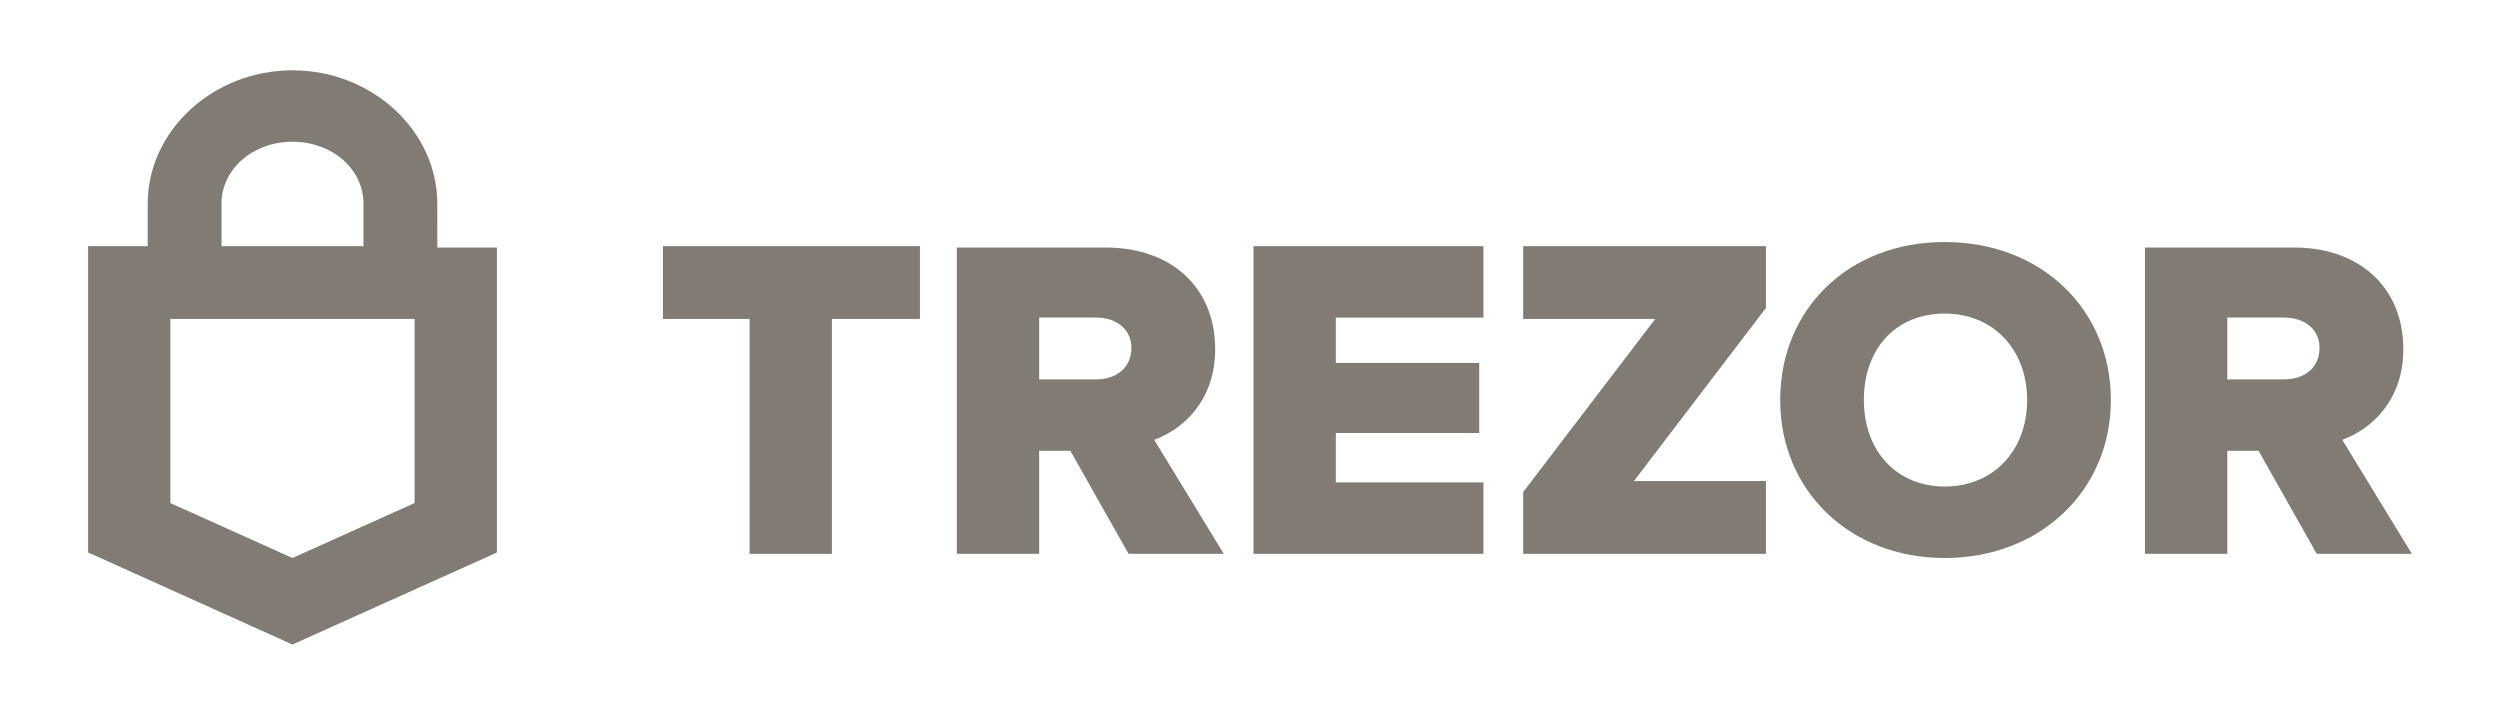 <svg width="128" height="36" viewBox="0 0 128 36" fill="none" xmlns="http://www.w3.org/2000/svg">
<path d="M22.389 10.422C22.389 6.693 19.046 3.6 14.976 3.6C10.906 3.6 7.563 6.695 7.563 10.421V12.603H4.512V28.286L14.974 32.999L25.442 28.288V12.672H22.392L22.389 10.421L22.389 10.422ZM11.342 10.422C11.342 8.664 12.941 7.257 14.976 7.257C17.012 7.257 18.61 8.664 18.61 10.422V12.603H11.342L11.342 10.422ZM21.227 25.755L14.973 28.57L8.723 25.758V16.331H21.226L21.227 25.755Z" fill="#817B73"/>
<path d="M33.945 12.603H47.1V16.331H42.593V28.357H38.379V16.331H33.945V12.603ZM62.217 17.878C62.217 14.712 59.964 12.673 56.621 12.673H48.989V28.356H53.205V23.082H54.804L57.783 28.356H62.657L59.096 22.52C60.618 21.957 62.217 20.479 62.217 17.878ZM56.116 19.425H53.205V16.259H56.112C57.202 16.259 57.929 16.893 57.929 17.808C57.929 18.792 57.202 19.425 56.112 19.425H56.116ZM64.179 12.603H75.953V16.26H68.394V18.581H75.735V22.168H68.394V24.699H75.953V28.357H64.179V12.603ZM99.573 12.391C94.632 12.391 91.145 15.838 91.145 20.48C91.145 25.122 94.704 28.57 99.573 28.57C104.443 28.57 108.077 25.124 108.077 20.482C108.077 15.84 104.516 12.392 99.573 12.392V12.391ZM99.573 24.911C97.103 24.911 95.43 23.082 95.43 20.483C95.43 17.81 97.103 16.055 99.573 16.055C102.045 16.055 103.789 17.884 103.789 20.483C103.789 23.082 102.045 24.91 99.573 24.91V24.911ZM119.924 22.52C121.449 21.957 123.05 20.479 123.05 17.878C123.05 14.712 120.796 12.673 117.453 12.673H109.822V28.356H114.037V23.082H115.639L118.618 28.356H123.488L119.924 22.52ZM116.944 19.425H114.037V16.259H116.944C118.035 16.259 118.761 16.893 118.761 17.808C118.761 18.792 118.035 19.425 116.944 19.425ZM77.988 12.603H90.416V15.768L83.657 24.63H90.416V28.357H77.988V25.192L84.747 16.331H77.988V12.603Z" fill="#817B73"/>
</svg>
